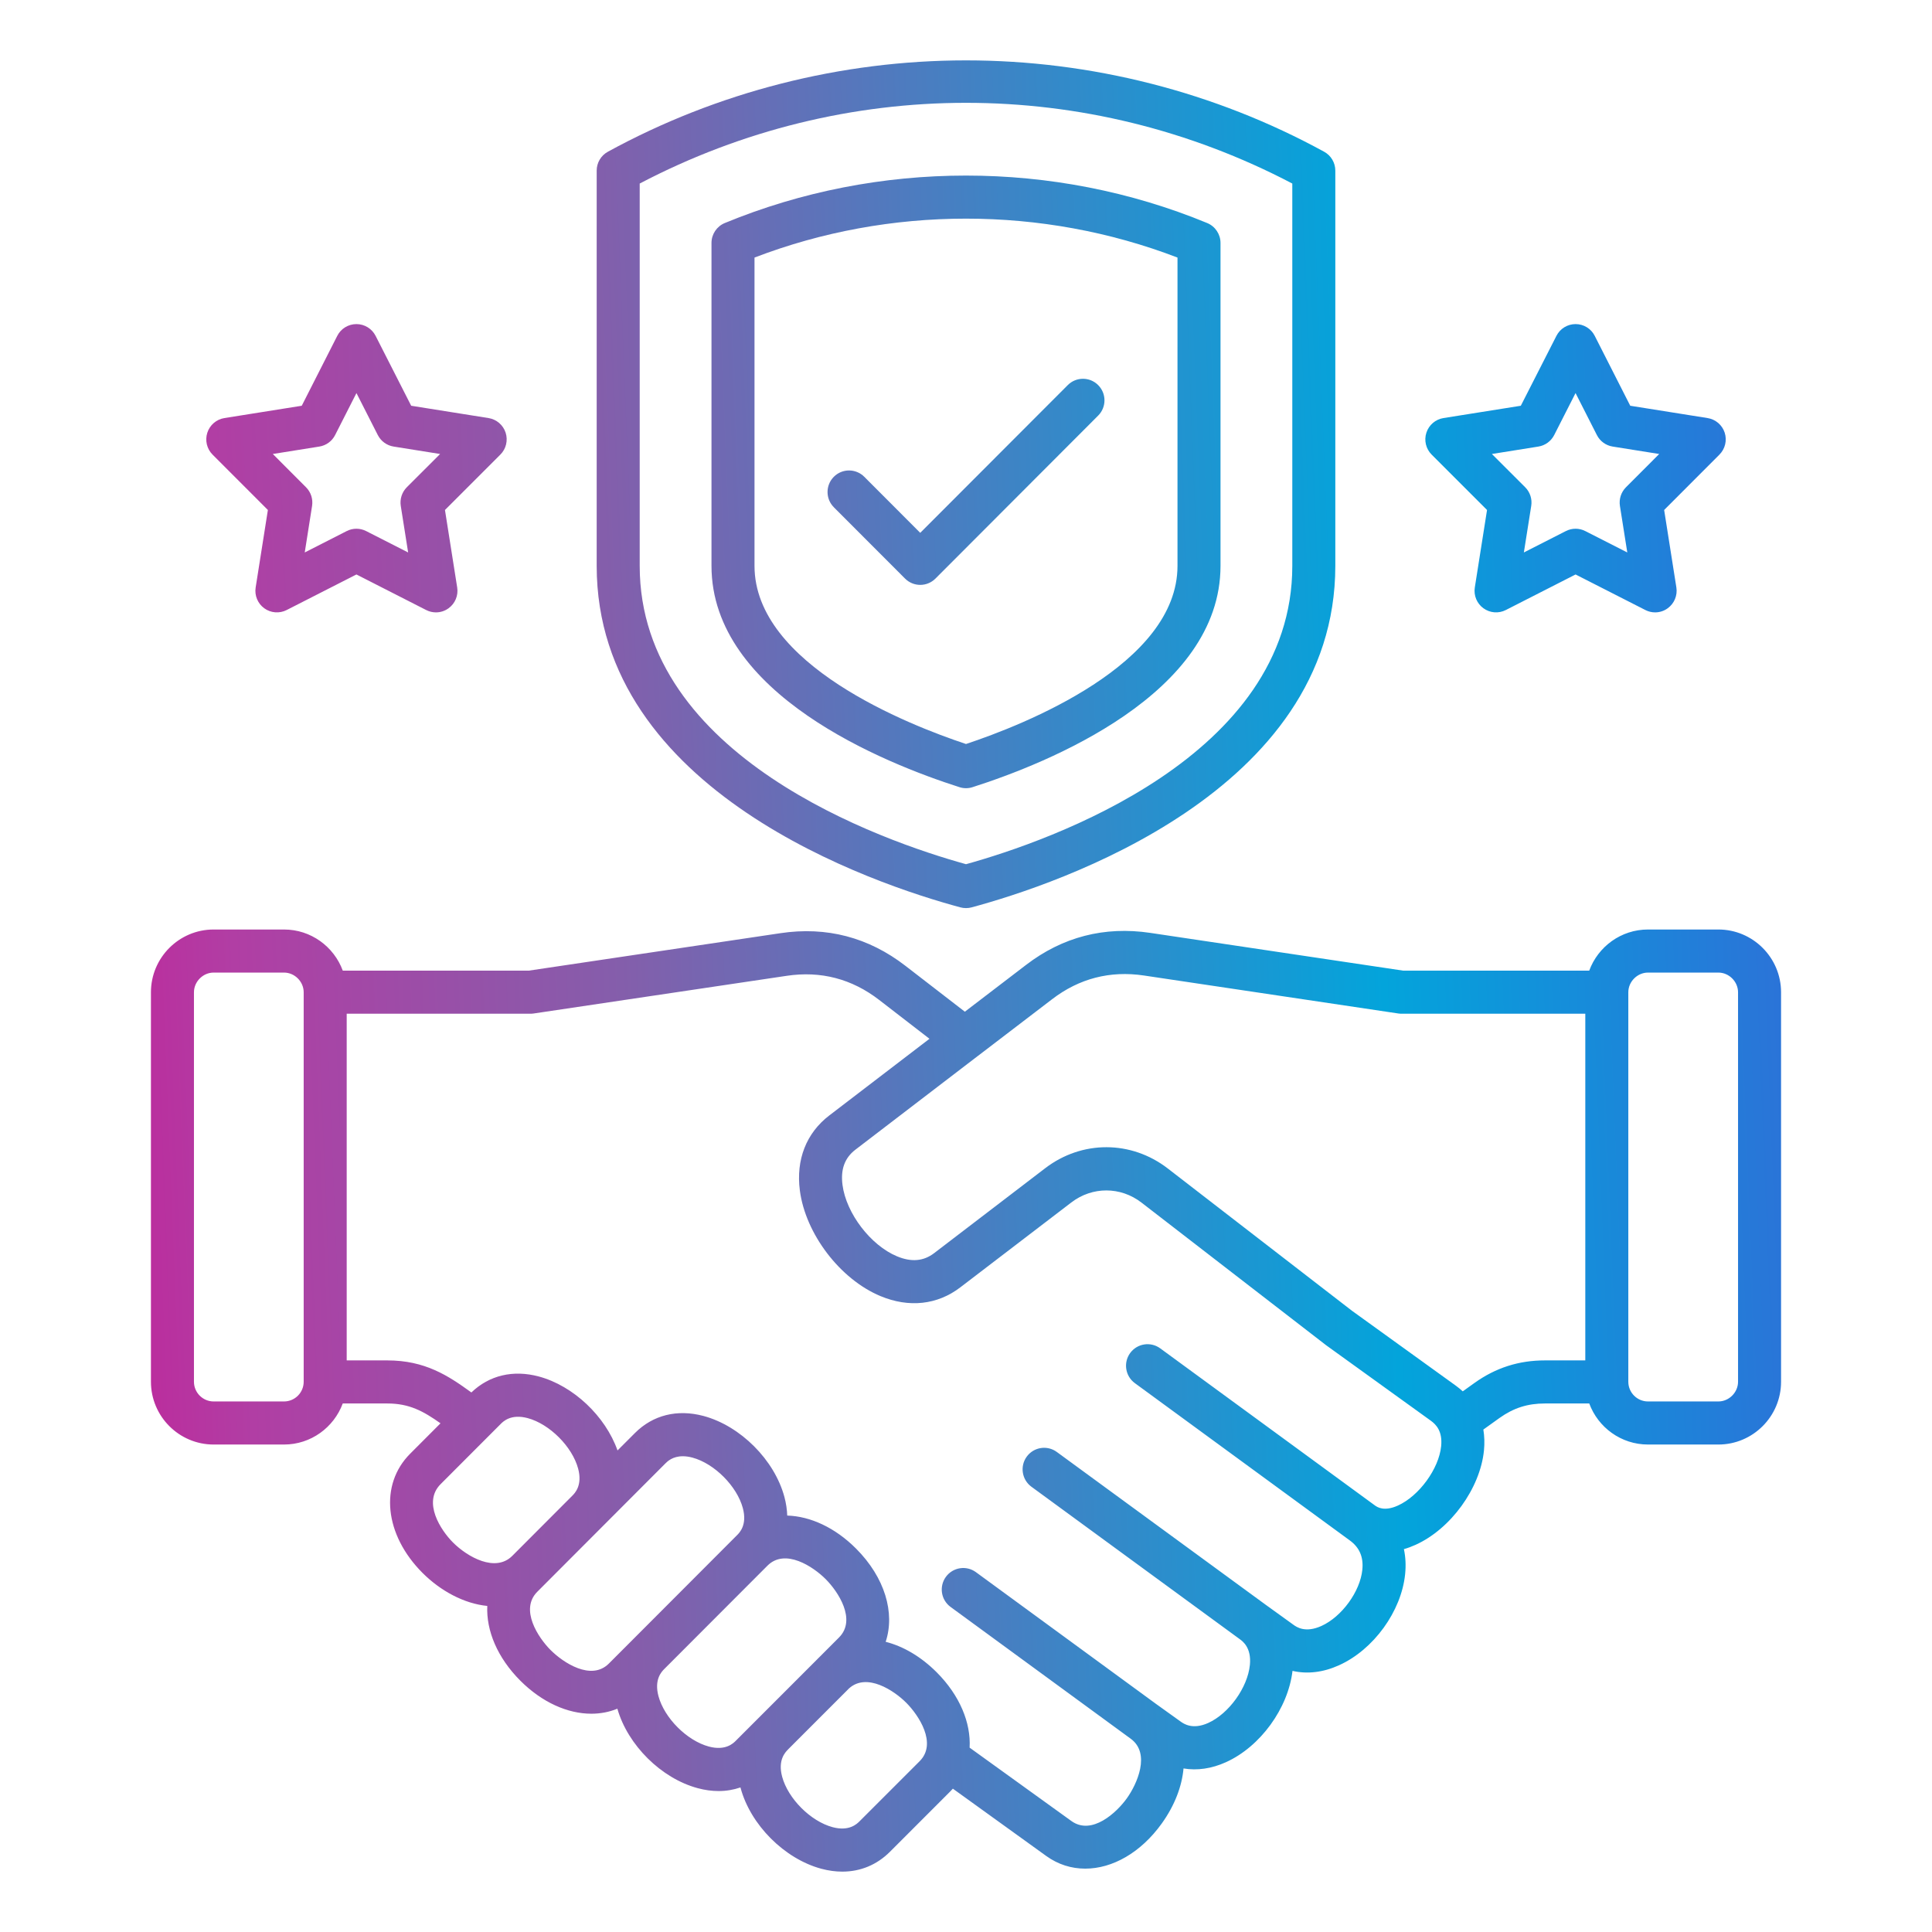 <svg width="64" height="64" viewBox="0 0 64 64" fill="none" xmlns="http://www.w3.org/2000/svg">
<path d="M56.923 30.791H54.592C53.698 30.791 52.937 31.36 52.645 32.154H46.485L38.105 30.903C36.584 30.677 35.197 31.036 33.983 31.969L31.962 33.514L29.996 31.996C28.772 31.049 27.377 30.684 25.852 30.913L17.515 32.154H11.355C11.063 31.36 10.302 30.791 9.408 30.791H7.077C5.932 30.791 5 31.724 5 32.871V45.772C5 46.919 5.932 47.852 7.077 47.852H9.408C10.3 47.852 11.06 47.285 11.354 46.492H12.831C13.56 46.492 14.022 46.746 14.592 47.149L13.587 48.156C12.564 49.181 12.736 50.842 13.996 52.104C14.592 52.7 15.369 53.122 16.142 53.199C16.104 54.015 16.476 54.912 17.234 55.672C17.957 56.396 18.805 56.769 19.589 56.769C19.889 56.769 20.18 56.714 20.451 56.603C20.795 57.81 21.907 58.913 23.115 59.236C23.351 59.3 23.582 59.331 23.806 59.331C24.058 59.331 24.3 59.289 24.529 59.211C24.53 59.215 24.531 59.22 24.532 59.224C24.86 60.45 25.987 61.578 27.211 61.906C27.448 61.969 27.679 62 27.903 62C28.503 62 29.049 61.775 29.482 61.341L31.473 59.349C31.505 59.317 31.536 59.285 31.565 59.252L34.66 61.483C35.053 61.766 35.496 61.902 35.952 61.901C36.847 61.901 37.789 61.375 38.485 60.405C38.913 59.809 39.152 59.177 39.206 58.582C39.657 58.658 40.134 58.59 40.609 58.376C41.748 57.862 42.669 56.596 42.816 55.35C43.304 55.462 43.831 55.402 44.356 55.164C45.502 54.648 46.423 53.377 46.547 52.143C46.576 51.854 46.562 51.577 46.506 51.317C46.634 51.281 46.763 51.233 46.891 51.175C48.057 50.649 49.032 49.306 49.158 48.05C49.182 47.808 49.174 47.576 49.138 47.356L49.675 46.971C50.14 46.64 50.603 46.492 51.176 46.492H52.646C52.939 47.285 53.7 47.852 54.592 47.852H56.923C58.068 47.852 59 46.919 59 45.772V32.871C59 31.724 58.068 30.791 56.923 30.791ZM10.06 45.772C10.06 46.132 9.768 46.425 9.408 46.425H7.077C6.718 46.425 6.425 46.132 6.425 45.772V32.871C6.425 32.517 6.724 32.218 7.077 32.218H9.408C9.762 32.218 10.06 32.517 10.06 32.871V45.772ZM14.595 49.165L16.586 47.171C16.671 47.086 16.928 46.829 17.48 46.977C18.207 47.172 18.957 47.923 19.152 48.651C19.3 49.206 19.042 49.464 18.957 49.549C18.873 49.634 16.97 51.54 16.97 51.54C16.412 52.099 15.488 51.58 15.004 51.095C14.6 50.69 13.995 49.766 14.595 49.165ZM18.241 54.662C17.831 54.251 17.21 53.318 17.799 52.729L22.04 48.48C22.107 48.413 22.28 48.24 22.619 48.24C22.712 48.24 22.818 48.253 22.937 48.285C23.664 48.48 24.414 49.232 24.608 49.96C24.756 50.514 24.5 50.771 24.415 50.855L20.999 54.277C20.999 54.277 20.999 54.278 20.998 54.278L20.17 55.107C19.584 55.695 18.652 55.073 18.242 54.662L18.241 54.662ZM23.483 57.857C22.757 57.663 22.007 56.913 21.812 56.185C21.666 55.64 21.913 55.381 22.002 55.291L25.423 51.865C26.01 51.277 26.941 51.899 27.351 52.31C27.762 52.721 28.382 53.654 27.794 54.243L27.131 54.907C27.115 54.922 27.099 54.936 27.084 54.952L27.085 54.953L24.377 57.662C24.293 57.747 24.036 58.005 23.483 57.857L23.483 57.857ZM30.466 58.34L28.474 60.332C28.39 60.416 28.133 60.675 27.58 60.527C26.853 60.332 26.104 59.582 25.909 58.854C25.76 58.3 26.018 58.041 26.103 57.956L26.102 57.955L28.125 55.931C28.715 55.398 29.619 56.003 30.021 56.406C30.432 56.818 31.053 57.751 30.466 58.34ZM47.74 47.907C47.665 48.657 47.008 49.557 46.306 49.874C45.847 50.081 45.621 49.924 45.544 49.868L45.543 49.867C45.543 49.867 45.542 49.867 45.541 49.866C45.541 49.866 45.541 49.866 45.541 49.866L38.434 44.666C38.116 44.433 37.67 44.503 37.438 44.821C37.206 45.139 37.276 45.586 37.593 45.818L44.705 51.022C44.705 51.022 44.706 51.022 44.706 51.023C44.707 51.023 44.708 51.024 44.709 51.025C44.709 51.025 44.709 51.025 44.709 51.025C45.034 51.259 45.172 51.578 45.129 52C45.057 52.722 44.448 53.558 43.772 53.863C43.237 54.104 42.946 53.894 42.85 53.825L41.903 53.142L35.008 48.098C34.69 47.865 34.244 47.935 34.012 48.253C33.78 48.571 33.85 49.018 34.167 49.25L41.063 54.295C41.063 54.295 41.065 54.296 41.065 54.296C41.066 54.297 41.067 54.298 41.067 54.298C41.165 54.368 41.461 54.582 41.404 55.154C41.329 55.903 40.709 56.765 40.024 57.075C39.501 57.311 39.205 57.097 39.106 57.026L38.289 56.44C38.289 56.44 38.289 56.44 38.289 56.44L32.329 52.08C32.011 51.847 31.566 51.917 31.334 52.235C31.102 52.553 31.171 53 31.489 53.232L37.449 57.592C37.449 57.593 37.45 57.593 37.45 57.593C37.451 57.594 37.452 57.595 37.453 57.595C38.127 58.081 37.666 59.101 37.328 59.572C36.989 60.045 36.168 60.81 35.492 60.324L32.12 57.893C32.165 57.07 31.794 56.163 31.029 55.397C30.507 54.875 29.92 54.535 29.339 54.387C29.656 53.43 29.313 52.256 28.359 51.3C27.659 50.599 26.841 50.228 26.078 50.205C26.071 50.005 26.041 49.8 25.985 49.59C25.657 48.364 24.53 47.235 23.306 46.906C22.436 46.673 21.629 46.874 21.033 47.471L20.456 48.048C20.056 46.915 18.995 45.906 17.849 45.598C16.998 45.37 16.207 45.558 15.615 46.127C14.843 45.567 14.08 45.065 12.831 45.065H11.485V33.581H17.568C17.603 33.581 17.638 33.579 17.673 33.574L26.062 32.325C27.189 32.156 28.22 32.425 29.126 33.126L30.79 34.411L27.471 36.951C26.71 37.533 26.364 38.415 26.496 39.434C26.682 40.873 27.83 42.378 29.167 42.935C30.113 43.329 31.053 43.226 31.813 42.644L35.489 39.833C36.185 39.3 37.12 39.302 37.814 39.838L43.925 44.559C43.932 44.563 43.938 44.568 43.944 44.573L47.398 47.063C47.569 47.187 47.79 47.408 47.74 47.907ZM48.848 45.809L48.456 46.09C48.385 46.025 48.31 45.963 48.23 45.905L44.786 43.421L38.684 38.707C37.471 37.771 35.839 37.768 34.623 38.699L30.947 41.51C30.594 41.781 30.191 41.815 29.714 41.617C28.84 41.253 28.03 40.191 27.909 39.251C27.842 38.737 27.982 38.356 28.336 38.085L32.392 34.98C32.392 34.98 32.393 34.98 32.393 34.98L34.849 33.103C35.747 32.413 36.771 32.148 37.895 32.315L46.327 33.574C46.362 33.579 46.397 33.581 46.432 33.581H52.515V45.065H51.176C50.312 45.065 49.551 45.308 48.848 45.809L48.848 45.809ZM57.575 45.772C57.575 46.126 57.276 46.425 56.923 46.425H54.592C54.233 46.425 53.94 46.132 53.94 45.772V32.871C53.94 32.517 54.239 32.218 54.592 32.218H56.923C57.276 32.218 57.575 32.517 57.575 32.871V45.772ZM31.815 30.058C31.876 30.074 31.938 30.082 32 30.082C32.062 30.082 32.124 30.074 32.185 30.058C35.012 29.297 44.234 26.232 44.234 18.745V5.652C44.234 5.391 44.092 5.151 43.863 5.026C40.245 3.046 36.142 2 32 2C27.858 2 23.756 3.046 20.137 5.026C19.908 5.151 19.766 5.391 19.766 5.652V18.745C19.766 26.235 28.989 29.297 31.815 30.058ZM21.191 6.08C27.991 2.515 36.009 2.515 42.809 6.08V18.745C42.809 25.069 34.773 27.857 32 28.628C29.227 27.858 21.191 25.072 21.191 18.745V6.08ZM31.784 26.076C31.854 26.099 31.927 26.11 32 26.11C32.073 26.11 32.146 26.099 32.216 26.076C34.686 25.288 40.431 22.994 40.431 18.745V8.048C40.431 7.759 40.256 7.498 39.989 7.388C34.912 5.292 29.088 5.292 24.01 7.388C23.743 7.498 23.569 7.759 23.569 8.048V18.745C23.569 22.994 29.314 25.288 31.784 26.076L31.784 26.076ZM24.994 8.532C29.473 6.813 34.527 6.813 39.006 8.532V18.745C39.006 22.012 33.903 24.014 32 24.646C30.097 24.014 24.994 22.012 24.994 18.745V8.532ZM27.622 16.803C27.344 16.525 27.344 16.073 27.622 15.794C27.9 15.515 28.351 15.515 28.63 15.794L30.484 17.651L35.371 12.757C35.649 12.478 36.1 12.478 36.378 12.757C36.657 13.036 36.657 13.488 36.378 13.767L30.988 19.166C30.849 19.305 30.667 19.375 30.484 19.375C30.302 19.375 30.12 19.305 29.981 19.166L27.622 16.804L27.622 16.803ZM8.874 16.894L8.469 19.461C8.427 19.726 8.537 19.992 8.754 20.15C8.97 20.307 9.257 20.33 9.496 20.208L11.807 19.03L14.118 20.208C14.22 20.26 14.331 20.286 14.441 20.286C14.589 20.286 14.736 20.24 14.86 20.149C15.077 19.992 15.187 19.726 15.145 19.461L14.74 16.894L16.575 15.059C16.765 14.87 16.832 14.589 16.75 14.334C16.667 14.079 16.449 13.891 16.184 13.849L13.621 13.441L12.442 11.125C12.32 10.886 12.075 10.736 11.807 10.736H11.807C11.539 10.736 11.293 10.886 11.172 11.126L9.996 13.441L7.433 13.849C7.169 13.891 6.95 14.079 6.868 14.334C6.785 14.589 6.852 14.869 7.041 15.059L8.874 16.894L8.874 16.894ZM10.578 14.793C10.803 14.757 10.998 14.616 11.101 14.412L11.808 13.021L12.516 14.413C12.62 14.616 12.814 14.757 13.039 14.793L14.579 15.039L13.476 16.141C13.315 16.303 13.241 16.532 13.276 16.758L13.52 18.301L12.13 17.593C11.927 17.489 11.687 17.489 11.484 17.593L10.095 18.301L10.338 16.758C10.373 16.532 10.299 16.303 10.138 16.142L9.037 15.039L10.578 14.793ZM49.26 16.894L48.855 19.461C48.813 19.726 48.923 19.992 49.14 20.149C49.357 20.307 49.643 20.33 49.882 20.208L52.193 19.03L54.505 20.208C54.606 20.26 54.717 20.286 54.828 20.286C54.975 20.286 55.123 20.24 55.246 20.149C55.463 19.992 55.573 19.725 55.532 19.461L55.127 16.894L56.959 15.059C57.148 14.869 57.215 14.589 57.133 14.334C57.05 14.078 56.831 13.891 56.567 13.849L54.004 13.441L52.828 11.126C52.707 10.886 52.462 10.736 52.194 10.736H52.193C51.925 10.736 51.68 10.886 51.559 11.125L50.379 13.441L47.816 13.849C47.552 13.891 47.333 14.079 47.251 14.334C47.168 14.589 47.235 14.869 47.425 15.059L49.26 16.894H49.26ZM50.961 14.793C51.186 14.757 51.38 14.616 51.484 14.413L52.192 13.021L52.899 14.412C53.002 14.616 53.197 14.757 53.422 14.793L54.963 15.039L53.862 16.142C53.701 16.303 53.627 16.532 53.662 16.758L53.906 18.301L52.516 17.593C52.313 17.489 52.073 17.489 51.87 17.593L50.48 18.301L50.724 16.758C50.76 16.532 50.685 16.303 50.524 16.141L49.421 15.039L50.961 14.793Z" fill="url(#paint0_linear_146_14009)"/>
<defs>
<linearGradient id="paint0_linear_146_14009" x1="-3.55" y1="40.5" x2="73.986" y2="37.404" gradientUnits="userSpaceOnUse">
<stop stop-color="#D2068E"/>
<stop offset="0.15" stop-color="#B13EA4"/>
<stop offset="0.315" stop-color="#845EAB"/>
<stop offset="0.477" stop-color="#4381C3"/>
<stop offset="0.64" stop-color="#03A4DB"/>
<stop offset="0.815" stop-color="#2C72D8"/>
<stop offset="1" stop-color="#1855AE"/>
</linearGradient>
</defs>
</svg>
